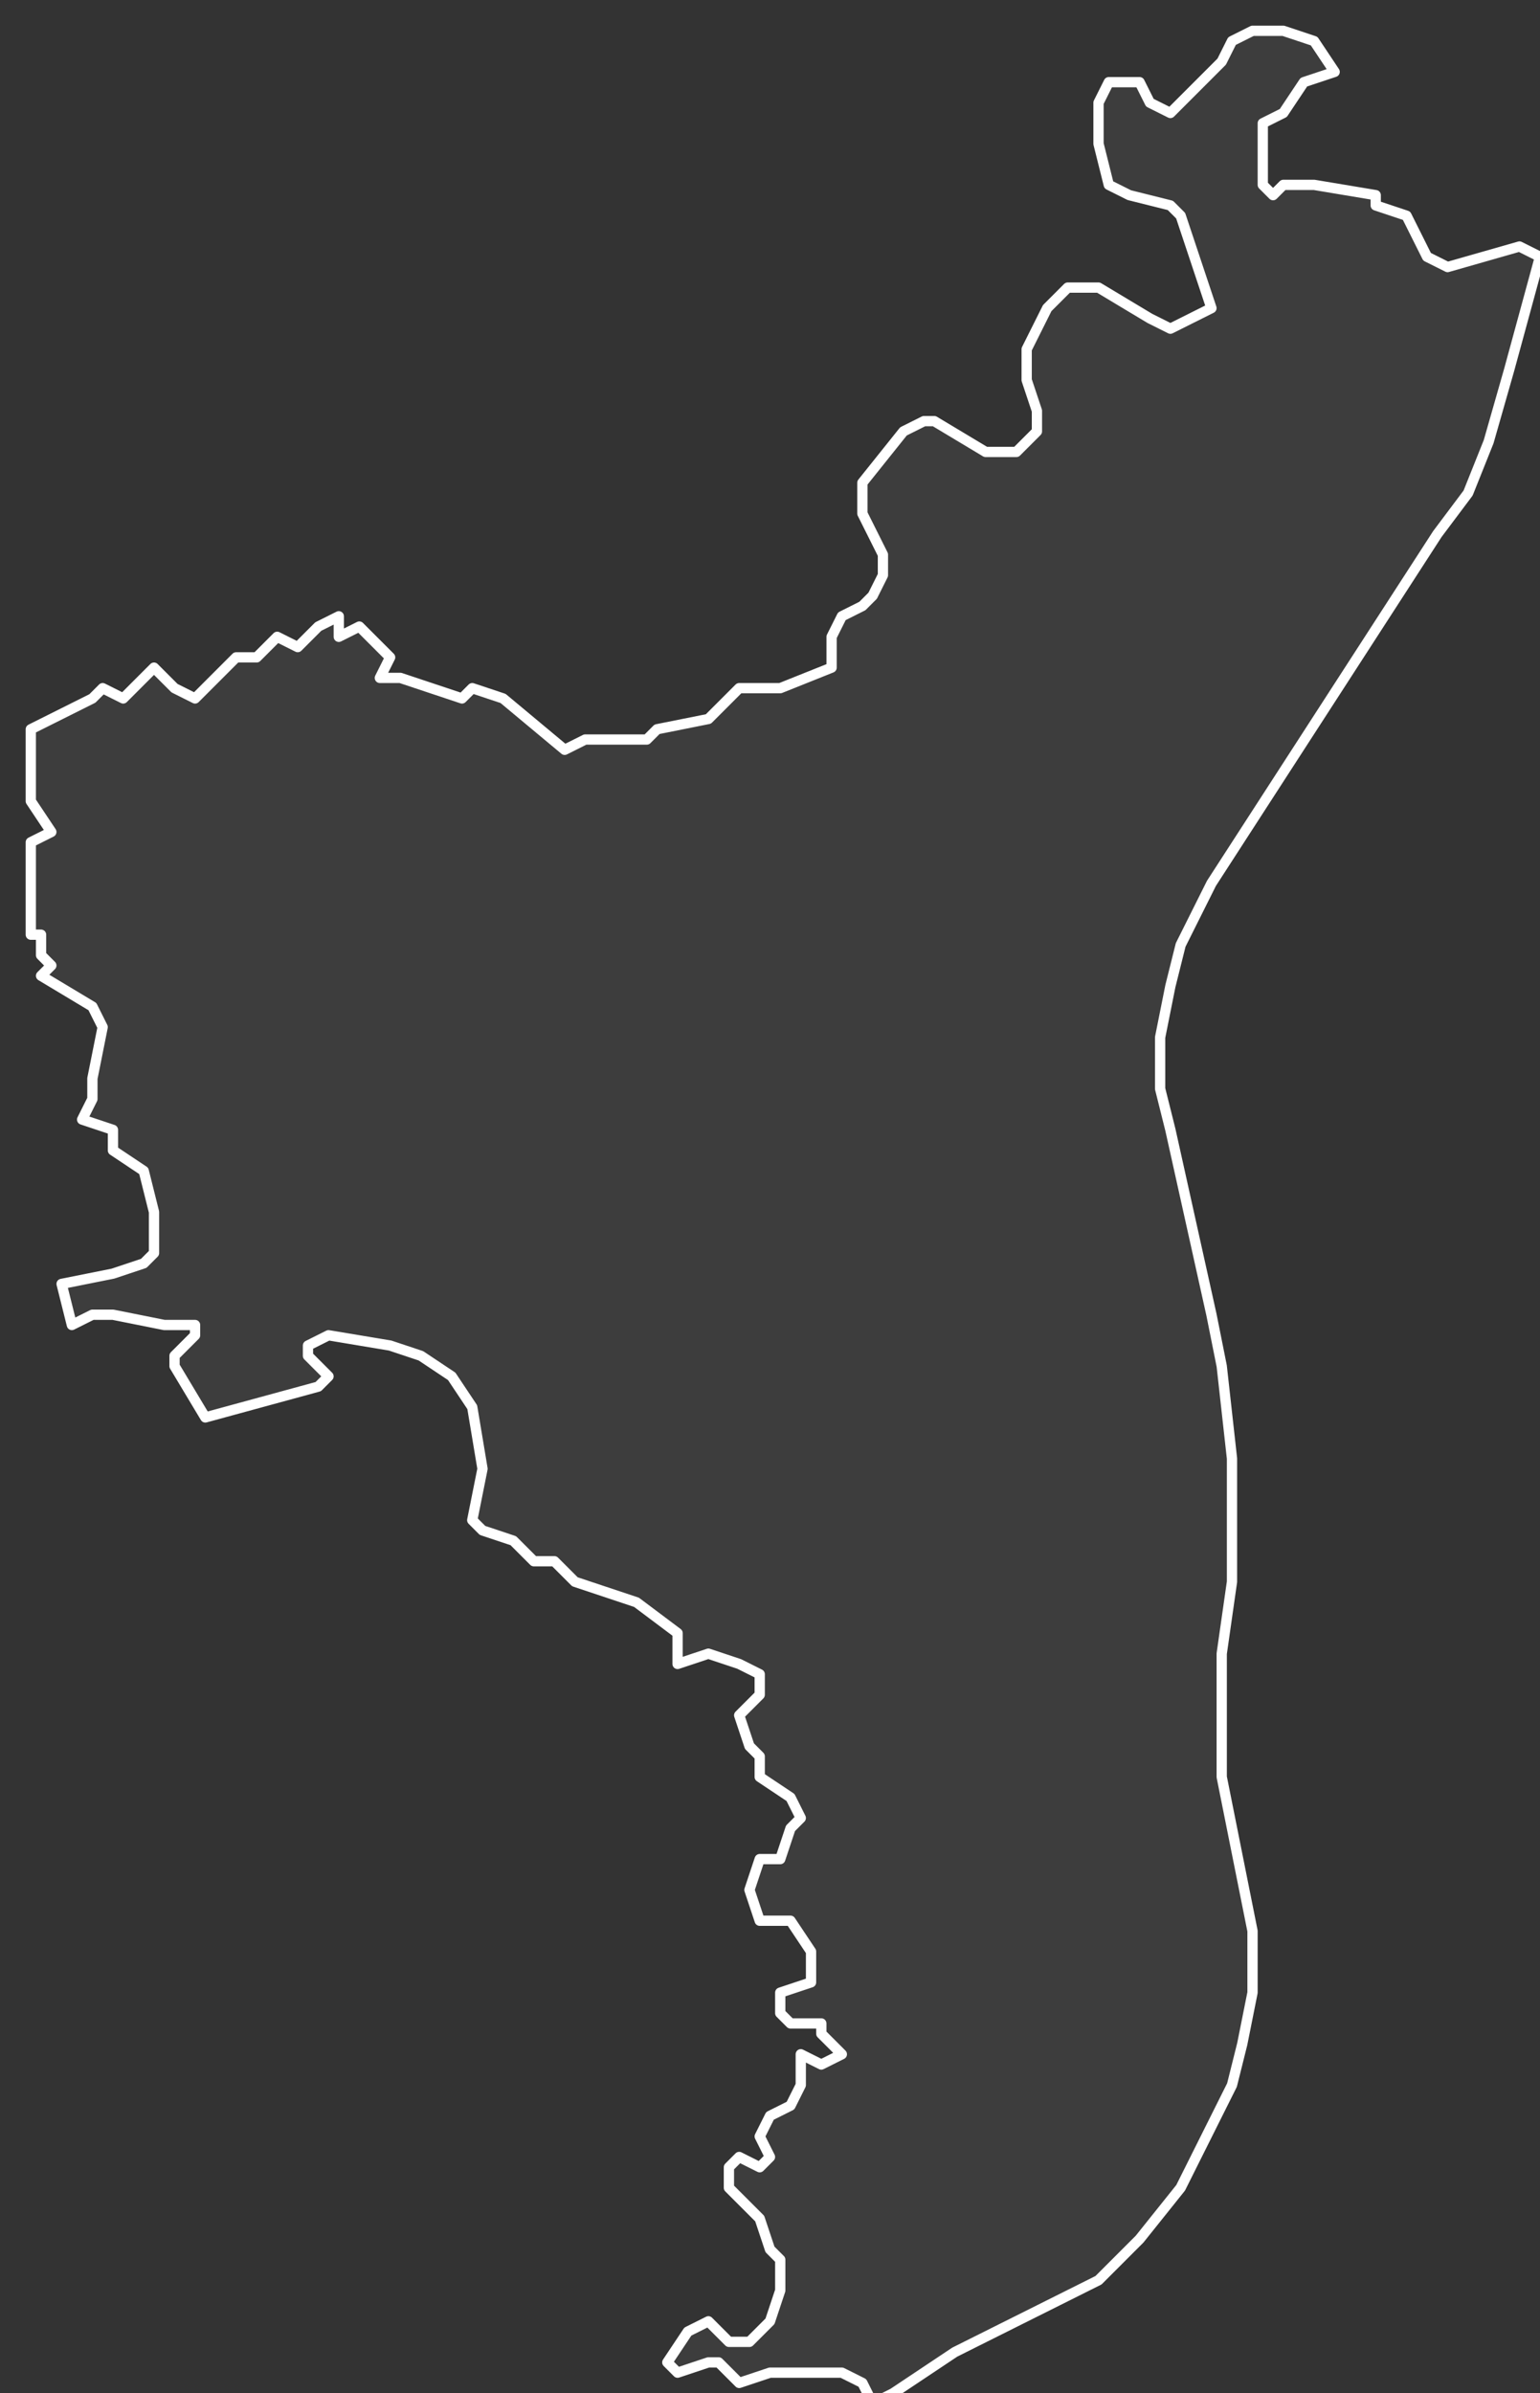 <svg xmlns="http://www.w3.org/2000/svg" version="1.2" viewBox="7.687 -72.97 0.15 0.233"><rect x="7.687" y="-72.97" width="0.15" height="0.233" fill="#333333" stroke="none"/><g><path fill="#fff" fill-opacity=".05" fill-rule="evenodd" stroke="#fff" stroke-linecap="round" stroke-linejoin="round" stroke-width=".001" d="m7.704-72.837 0-.001.002-.002-0-.001-.003 0-.005-.001-.002 0-.002.001-.001-.004.005-.001.003-.001.001-.001-0-.004-.001-.004-.003-.002-0-.002-.003-.001.001-.002-0-.002.001-.005-.001-.002-.005-.003.001-.001-.001-.001-0-.002-.001 0.0 0-.004-0-.005.002-.001-.002-.003-0-.005-0-.002.006-.003.001-.001.002.001.003-.003.002.002.002.001.004-.004.002-0.0.002-.002.002.001.002-.002.002-.001 0.0.002.002-.001.003.003-.001.002.002 0.0.006.002.001-.001.003.001.006.005.002-.001.006 0.0.001-.001.005-.001.003-.003.004 0.0.005-.002-0-.003.001-.002.002-.001.001-.001.001-.002-0-.002-.002-.004-0-.003.004-.005.002-.001.001 0.0.005.003.003-0.0.002-.002 0-.002-.001-.003 0-.003.002-.004.002-.002.003-0.0.005.003.002.001.002-.001.002-.001-.001-.003-.001-.003-.001-.003-.001-.001-.004-.001-.002-.001-.001-.004 0-.004.001-.002.003 0.0.001.002.002.001.001-.001.004-.004.001-.002.002-.001.003-0.0.003.001.002.003-.003.001-.002.003-.002.001-0.0.006.001.001.001-.001.003-0.0.006.001 0.0.001.003.001.002.004.002.001.007-.002.002.001-.003.011-.002.007-.002.005-.003.004-.022.034-.003.006-.001.004-.001.005 0.0.005.001.004.002.009.002.009.001.005.001.009-0.0.007-0.0.005-.001.007-0.0.003-0.0.006 0.0.003.002.01.001.005-0.0.006-.001.005-.001.004-.002.004-.003.006-.004.005-.004.004-.004.002-.01.005-.006.004-.002.001-.001-.002-.002-.001-.007 0-.003.001-.002-.002-.001-0-.003.001-.001-.001.002-.003.002-.001.002.002.002 0.0.002-.002.001-.003v-.003l-.001-.001-.001-.003-.003-.003-0-.002.001-.001.002.001.001-.001-.001-.002.001-.002.002-.001.001-.002-0-.003.002.001.002-.001-.002-.002-0-.001-.003-0-.001-.001 0-.002.003-.001 0-.003-.002-.003-.003-0-.001-.003.001-.003.002 0.0.001-.003.001-.001-.001-.002-.003-.002 0-.002-.001-.001-.001-.003.002-.002-0-.002-.002-.001-.003-.001-.003.001-0-.003-.004-.003-.006-.002-.002-.002-.002 0-.002-.002-.003-.001-.001-.001.001-.005-.001-.006-.002-.003-.003-.002-.003-.001-.006-.001-.002.001-0.0.001.002.002-.001.001-.011.003Z" class="polygon"/></g></svg>